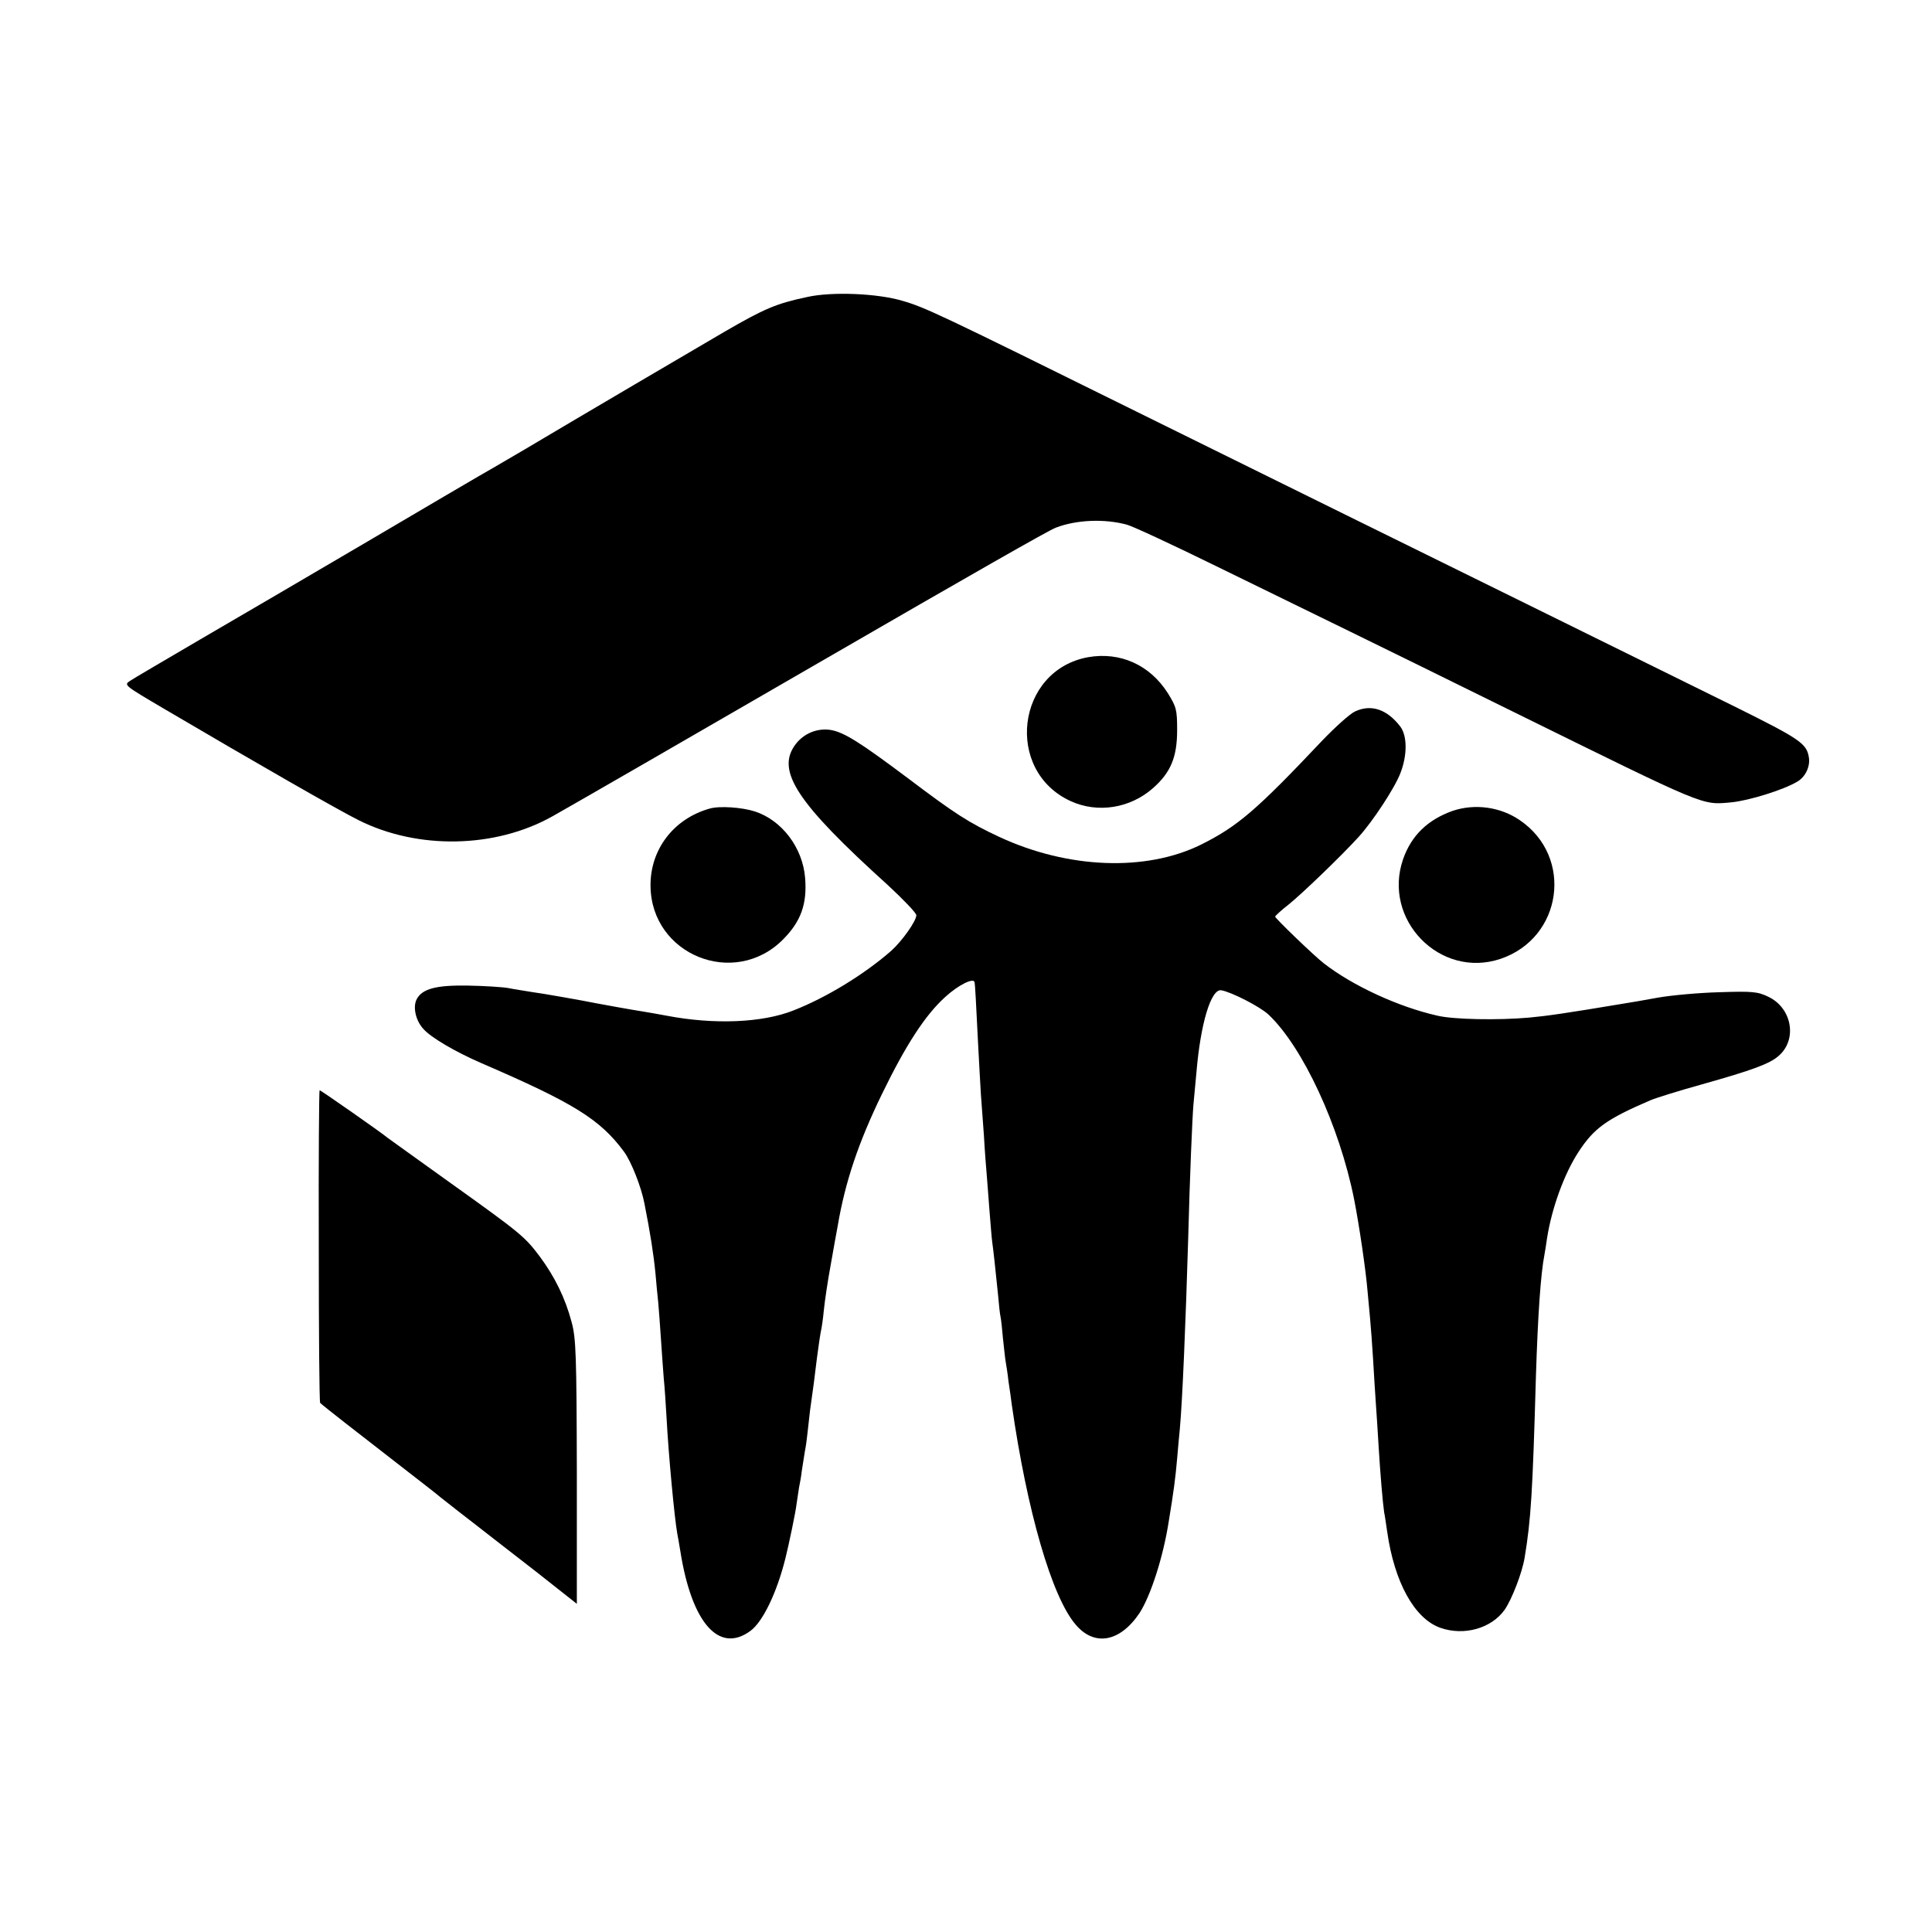 <?xml version="1.0" standalone="no"?>
<!DOCTYPE svg PUBLIC "-//W3C//DTD SVG 20010904//EN"
 "http://www.w3.org/TR/2001/REC-SVG-20010904/DTD/svg10.dtd">
<svg version="1.0" xmlns="http://www.w3.org/2000/svg"
 width="700pt" height="700pt" viewBox="0 0 700 700"
 preserveAspectRatio="xMidYMid meet">
<g transform="translate(0,700) scale(0.1,-0.1)"
fill="#000000" stroke="none">
<path d="M2925 5924 c-113 -24 -155 -42 -300 -126 -79 -46 -542 -318 -725
-427 -80 -47 -154 -90 -165 -96 -11 -6 -191 -112 -400 -235 -209 -123 -483
-283 -610 -357 -126 -74 -241 -141 -254 -150 -23 -15 -21 -16 125 -102 333
-196 633 -368 704 -403 214 -107 494 -102 701 14 54 30 529 304 959 553 579
335 839 483 865 493 75 29 177 33 258 11 22 -6 168 -74 325 -151 158 -77 377
-184 487 -238 110 -54 376 -184 590 -290 703 -346 679 -337 788 -327 63 6 189
45 239 75 29 17 47 54 42 87 -8 51 -29 66 -273 187 -414 204 -1121 553 -1406
693 -148 73 -490 242 -760 375 -710 351 -762 376 -845 400 -90 27 -255 34
-345 14z"/>
<path d="M3943 4619 c-261 -47 -305 -412 -63 -522 97 -44 214 -26 297 47 65
57 88 113 88 211 0 74 -3 84 -34 134 -65 102 -172 150 -288 130z"/>
<path d="M4909 4422 c-19 -9 -72 -57 -119 -106 -238 -252 -306 -310 -438 -376
-200 -99 -483 -88 -732 28 -109 51 -158 82 -330 212 -176 132 -231 166 -279
175 -48 8 -97 -11 -128 -51 -73 -96 2 -211 335 -512 56 -52 102 -100 102 -108
0 -21 -51 -93 -91 -129 -97 -85 -234 -169 -354 -216 -113 -45 -288 -52 -460
-19 -27 5 -66 12 -85 15 -45 7 -138 24 -170 30 -49 10 -196 36 -235 41 -22 4
-59 9 -83 14 -23 4 -89 8 -146 9 -114 2 -166 -11 -186 -49 -15 -28 -4 -78 24
-108 27 -31 116 -83 208 -123 336 -145 432 -204 519 -322 26 -35 63 -129 74
-188 21 -106 33 -182 40 -254 3 -33 7 -80 10 -105 2 -25 7 -85 10 -135 3 -49
8 -112 10 -140 3 -27 7 -90 10 -140 7 -135 29 -367 39 -422 2 -10 7 -38 11
-63 41 -260 140 -373 254 -289 45 33 96 139 127 264 12 48 37 167 40 195 3 19
7 46 9 60 3 14 8 41 10 60 3 19 8 51 11 70 4 19 8 51 10 70 2 19 6 55 9 80 13
92 15 107 25 190 6 47 13 92 15 100 2 8 7 41 10 73 3 31 14 106 25 165 10 59
22 122 25 139 27 161 76 305 160 478 87 179 157 287 230 353 47 43 103 71 106
53 2 -8 5 -65 13 -226 4 -71 8 -152 10 -180 2 -27 7 -95 11 -150 3 -55 8 -118
10 -140 2 -22 6 -80 10 -130 4 -49 8 -101 10 -115 4 -28 11 -91 21 -190 3 -36
7 -72 9 -80 2 -8 6 -44 9 -80 4 -36 8 -75 10 -85 2 -11 7 -42 10 -70 4 -27 10
-66 12 -85 55 -384 145 -697 232 -797 68 -80 161 -62 231 43 40 62 86 203 106
334 17 103 24 155 30 225 3 33 7 83 10 110 9 98 21 380 30 685 6 231 15 440
19 487 2 21 7 74 11 118 15 178 53 303 90 297 36 -6 140 -59 171 -88 124 -117
257 -403 310 -668 19 -96 43 -261 49 -335 2 -21 6 -65 9 -97 3 -32 8 -99 11
-149 3 -49 7 -121 10 -160 3 -38 7 -108 10 -155 6 -100 15 -205 20 -239 3 -13
7 -45 11 -70 26 -184 99 -316 193 -349 86 -30 185 -2 233 66 26 38 63 133 72
188 23 138 29 236 41 659 7 219 17 368 31 440 2 10 6 36 9 57 17 110 62 234
114 314 56 86 101 119 262 188 19 8 102 34 185 57 181 51 245 74 278 103 69
59 49 173 -36 214 -39 19 -57 21 -178 17 -74 -2 -175 -11 -225 -20 -49 -9
-101 -18 -115 -20 -227 -38 -286 -46 -350 -52 -113 -10 -273 -7 -332 7 -142
32 -308 109 -412 190 -36 28 -176 163 -176 169 1 3 22 23 48 43 50 40 193 178
254 245 52 57 132 179 152 232 25 64 25 134 0 168 -48 63 -106 83 -165 55z"/>
<path d="M2570 4070 c-130 -37 -215 -149 -213 -281 3 -248 302 -370 479 -194
66 66 89 130 81 225 -9 109 -84 208 -182 240 -47 15 -129 21 -165 10z"/>
<path d="M5263 4062 c-90 -32 -149 -89 -179 -174 -77 -220 134 -436 353 -362
224 76 265 369 70 502 -71 49 -164 61 -244 34z"/>
<path d="M1155 2486 c0 -310 2 -566 5 -569 16 -15 136 -108 270 -212 85 -66
160 -124 166 -130 7 -5 54 -43 105 -82 52 -40 160 -125 242 -188 l147 -116 0
478 c-1 424 -3 485 -19 543 -23 87 -61 164 -115 237 -55 73 -68 84 -331 272
-115 82 -214 154 -220 158 -21 18 -243 173 -247 173 -2 0 -4 -254 -3 -564z"/>
</g>
</svg>
